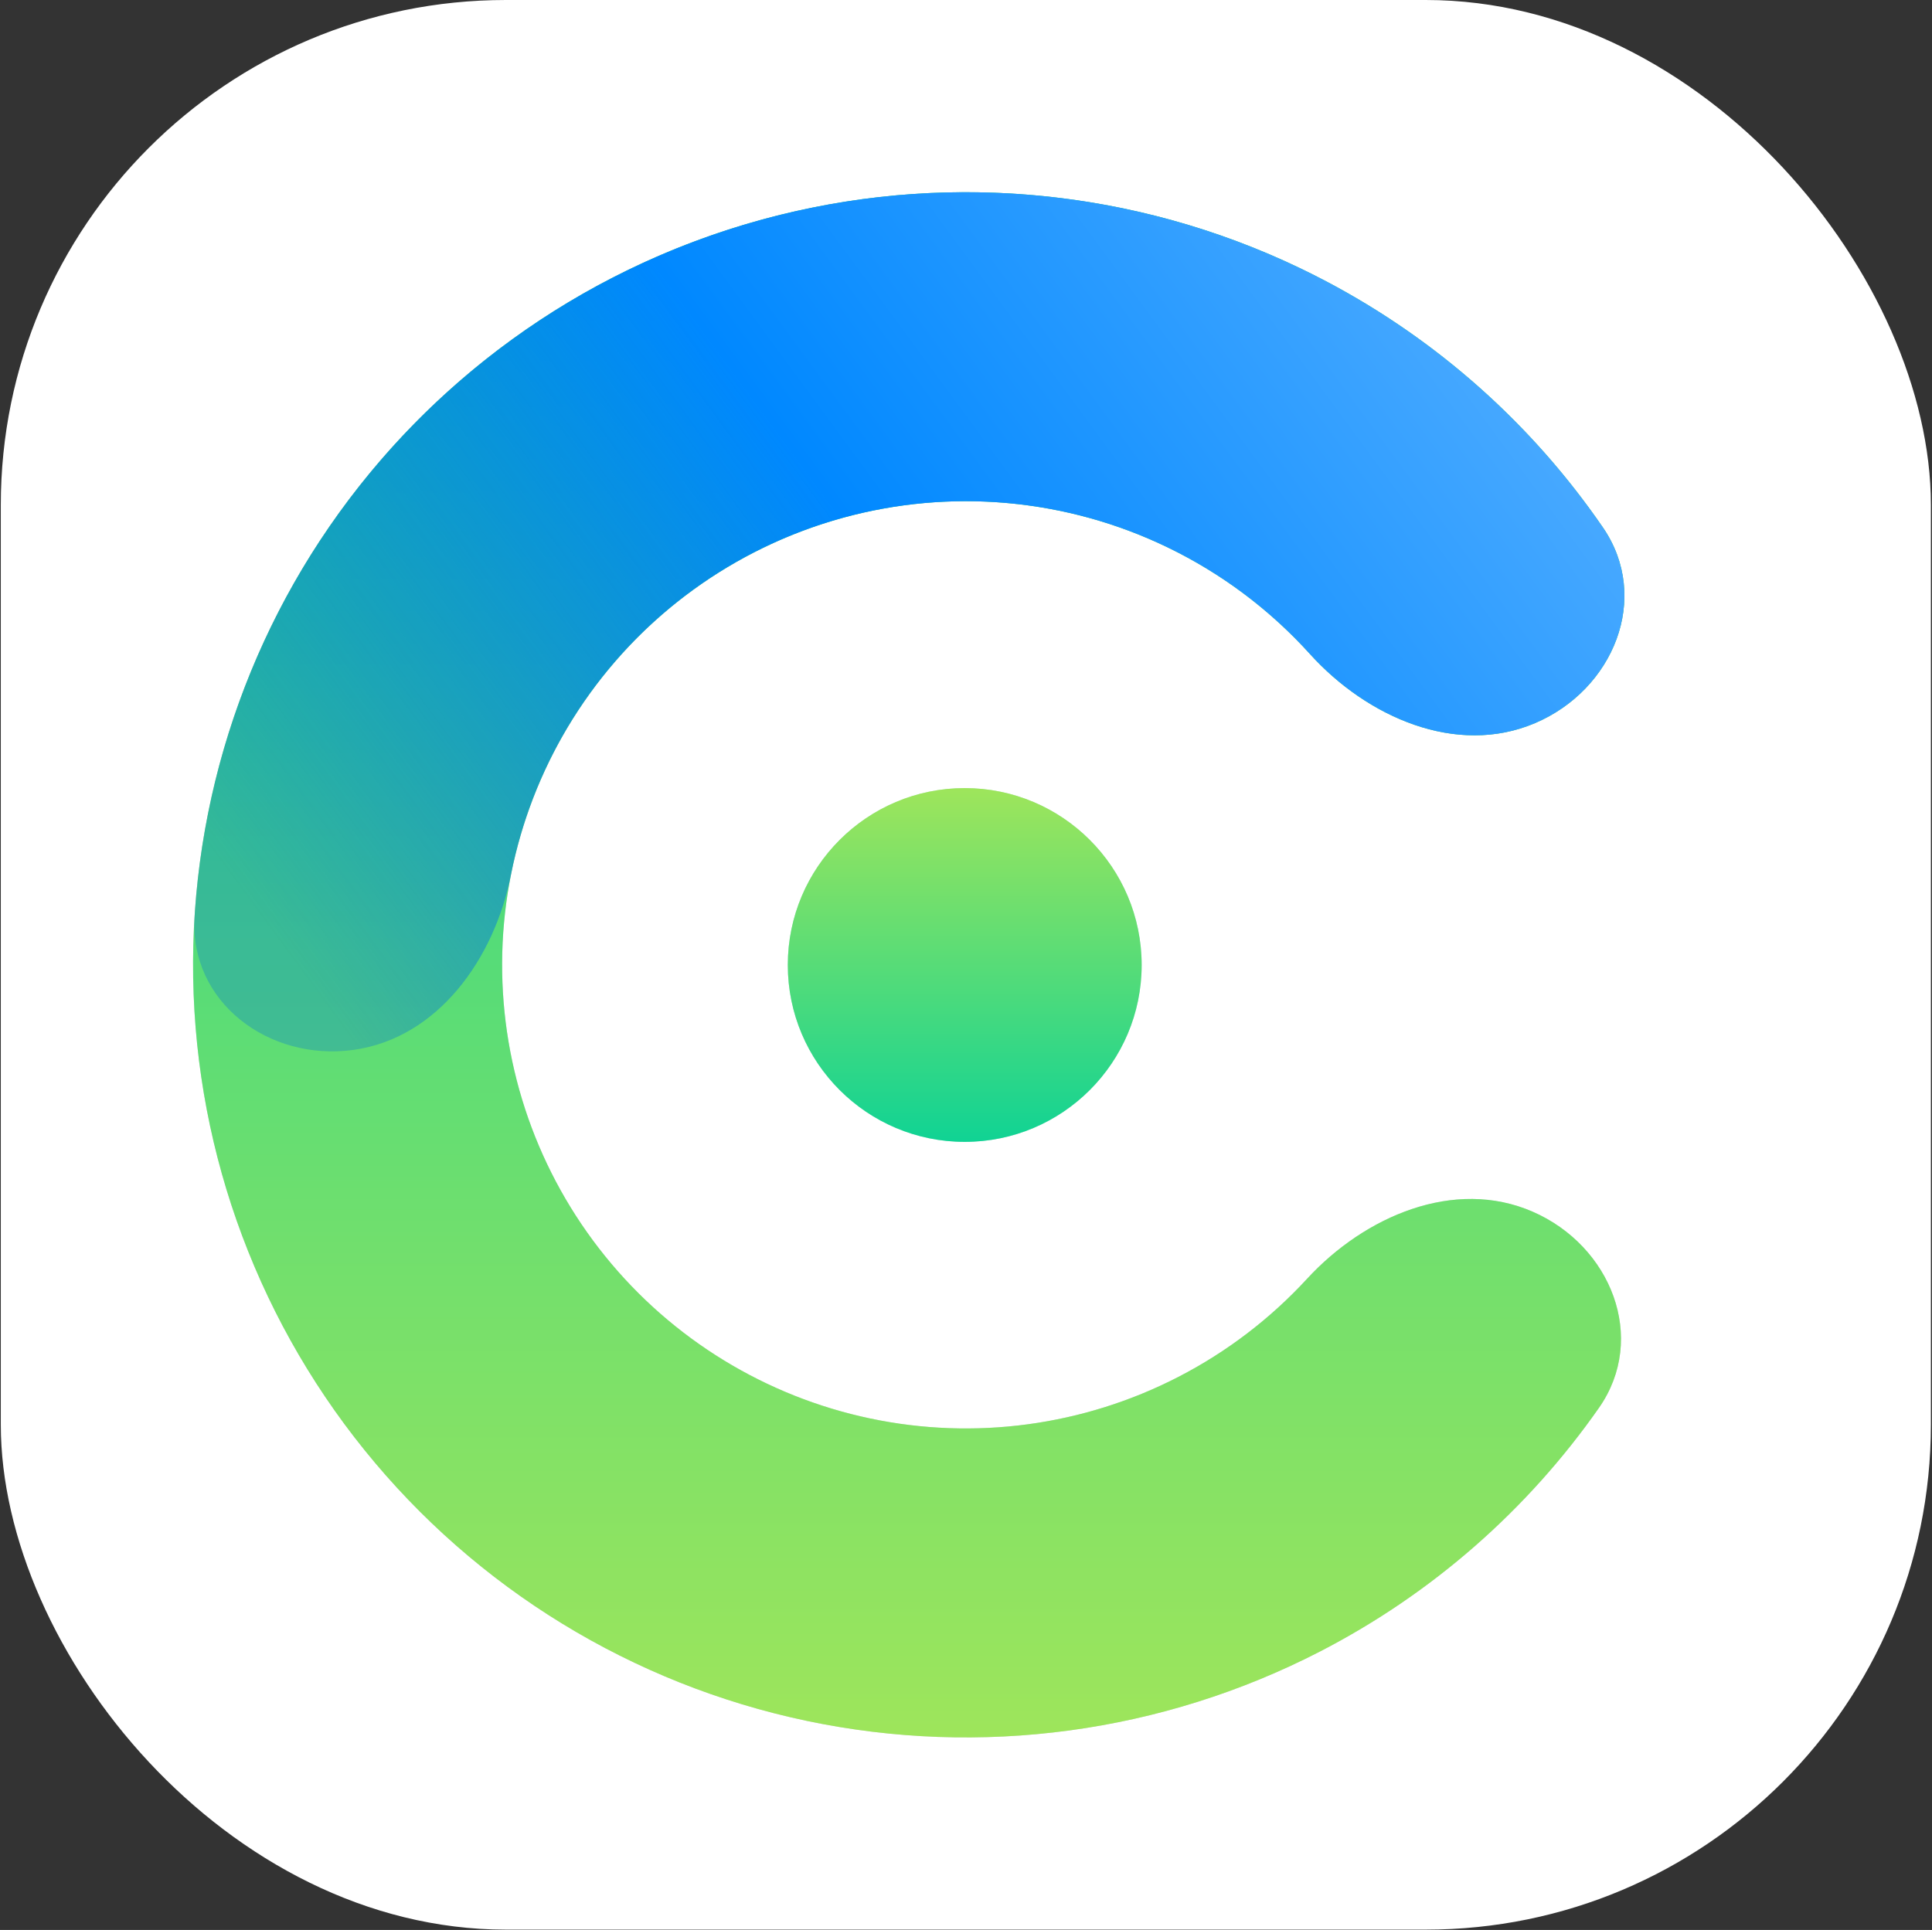 <svg width="1204" height="1203" viewBox="0 0 1204 1203" fill="none" xmlns="http://www.w3.org/2000/svg">
<rect x="0" y="0" width="1204" height="1203" fill="#333333" stroke="none"/>
<rect x="0.5" width="1202.81" height="1202.81" rx="314.798" fill="white"/>
<path fill-rule="evenodd" clip-rule="evenodd" d="M601.208 491.247C662.059 491.247 711.467 540.658 711.467 601.513C711.467 662.369 662.059 711.77 601.208 711.77C540.358 711.77 490.95 662.369 490.95 601.513C490.95 540.658 540.358 491.247 601.208 491.247Z" fill="#BAE7DA"/>
<path fill-rule="evenodd" clip-rule="evenodd" d="M601.208 491.247C662.059 491.247 711.467 540.658 711.467 601.513C711.467 662.369 662.059 711.77 601.208 711.77C540.358 711.77 490.95 662.369 490.95 601.513C490.95 540.658 540.358 491.247 601.208 491.247Z" fill="url(#paint0_linear_220_3837)"/>
<path d="M956.539 450.78C1005.49 429.988 1029.05 372.682 998.945 328.836C955.034 264.873 896.028 212.056 826.563 175.421C728.504 123.707 615.607 107.406 506.925 129.27C398.243 151.135 300.432 209.825 230 295.435C159.568 381.046 120.828 488.334 120.319 599.192C119.81 710.05 157.562 817.69 227.205 903.944C296.847 990.198 394.115 1049.78 502.592 1072.65C611.068 1095.51 724.111 1080.24 822.64 1029.43C892.439 993.438 951.927 941.165 996.425 877.608C1026.93 834.041 1003.9 776.521 955.141 755.28V755.28C906.382 734.04 850.549 758.006 814.528 797.135C791.759 821.869 764.683 842.622 734.365 858.257C675.239 888.748 607.405 897.906 542.31 884.188C477.215 870.469 418.846 834.712 377.055 782.953C335.264 731.193 312.609 666.601 312.915 600.077C313.221 533.553 336.468 469.171 378.733 417.798C420.997 366.425 479.692 331.206 544.91 318.085C610.128 304.965 677.876 314.747 736.719 345.779C766.892 361.692 793.776 382.693 816.318 407.635C851.977 447.094 907.587 471.571 956.539 450.78V450.78Z" fill="#D9D9D9"/>
<path d="M956.539 450.78C1005.49 429.988 1029.05 372.682 998.945 328.836C955.034 264.873 896.028 212.056 826.563 175.421C728.504 123.707 615.607 107.406 506.925 129.27C398.243 151.135 300.432 209.825 230 295.435C159.568 381.046 120.828 488.334 120.319 599.192C119.81 710.05 157.562 817.69 227.205 903.944C296.847 990.198 394.115 1049.78 502.592 1072.65C611.068 1095.51 724.111 1080.24 822.64 1029.43C892.439 993.438 951.927 941.165 996.425 877.608C1026.93 834.041 1003.9 776.521 955.141 755.28V755.28C906.382 734.04 850.549 758.006 814.528 797.135C791.759 821.869 764.683 842.622 734.365 858.257C675.239 888.748 607.405 897.906 542.31 884.188C477.215 870.469 418.846 834.712 377.055 782.953C335.264 731.193 312.609 666.601 312.915 600.077C313.221 533.553 336.468 469.171 378.733 417.798C420.997 366.425 479.692 331.206 544.91 318.085C610.128 304.965 677.876 314.747 736.719 345.779C766.892 361.692 793.776 382.693 816.318 407.635C851.977 447.094 907.587 471.571 956.539 450.78V450.78Z" fill="url(#paint1_linear_220_3837)"/>
<path d="M956.539 450.78C1005.49 429.988 1029.05 372.682 998.946 328.836C951.784 260.139 887.262 204.375 811.23 167.681C706.071 116.929 586.055 106.112 473.516 137.241C360.977 168.37 263.58 239.326 199.45 336.904C153.083 407.455 126.39 488.45 121.235 571.618C117.945 624.701 167.602 661.755 220.28 654.435V654.435C272.958 647.115 308.084 597.539 318.398 545.364C325.579 509.035 339.732 474.13 360.4 442.682C398.883 384.128 457.329 341.548 524.862 322.868C592.395 304.188 664.414 310.68 727.518 341.135C761.408 357.491 791.488 380.161 816.317 407.635C851.977 447.093 907.587 471.571 956.539 450.78V450.78Z" fill="url(#paint2_linear_220_3837)"/>
<defs>
<linearGradient id="paint0_linear_220_3837" x1="601.209" y1="711.77" x2="601.209" y2="491.247" gradientUnits="userSpaceOnUse">
<stop stop-color="#10D394"/>
<stop offset="1" stop-color="#9EE55B"/>
</linearGradient>
<linearGradient id="paint1_linear_220_3837" x1="601.907" y1="119.811" x2="601.907" y2="1083" gradientUnits="userSpaceOnUse">
<stop stop-color="#10D394"/>
<stop offset="1" stop-color="#9EE55B"/>
</linearGradient>
<linearGradient id="paint2_linear_220_3837" x1="884.403" y1="156.224" x2="217.22" y2="646.627" gradientUnits="userSpaceOnUse">
<stop stop-color="#48A9FF"/>
<stop offset="0.469" stop-color="#0088FF"/>
<stop offset="1" stop-color="#0071D4" stop-opacity="0.31"/>
</linearGradient>
</defs>
</svg>
